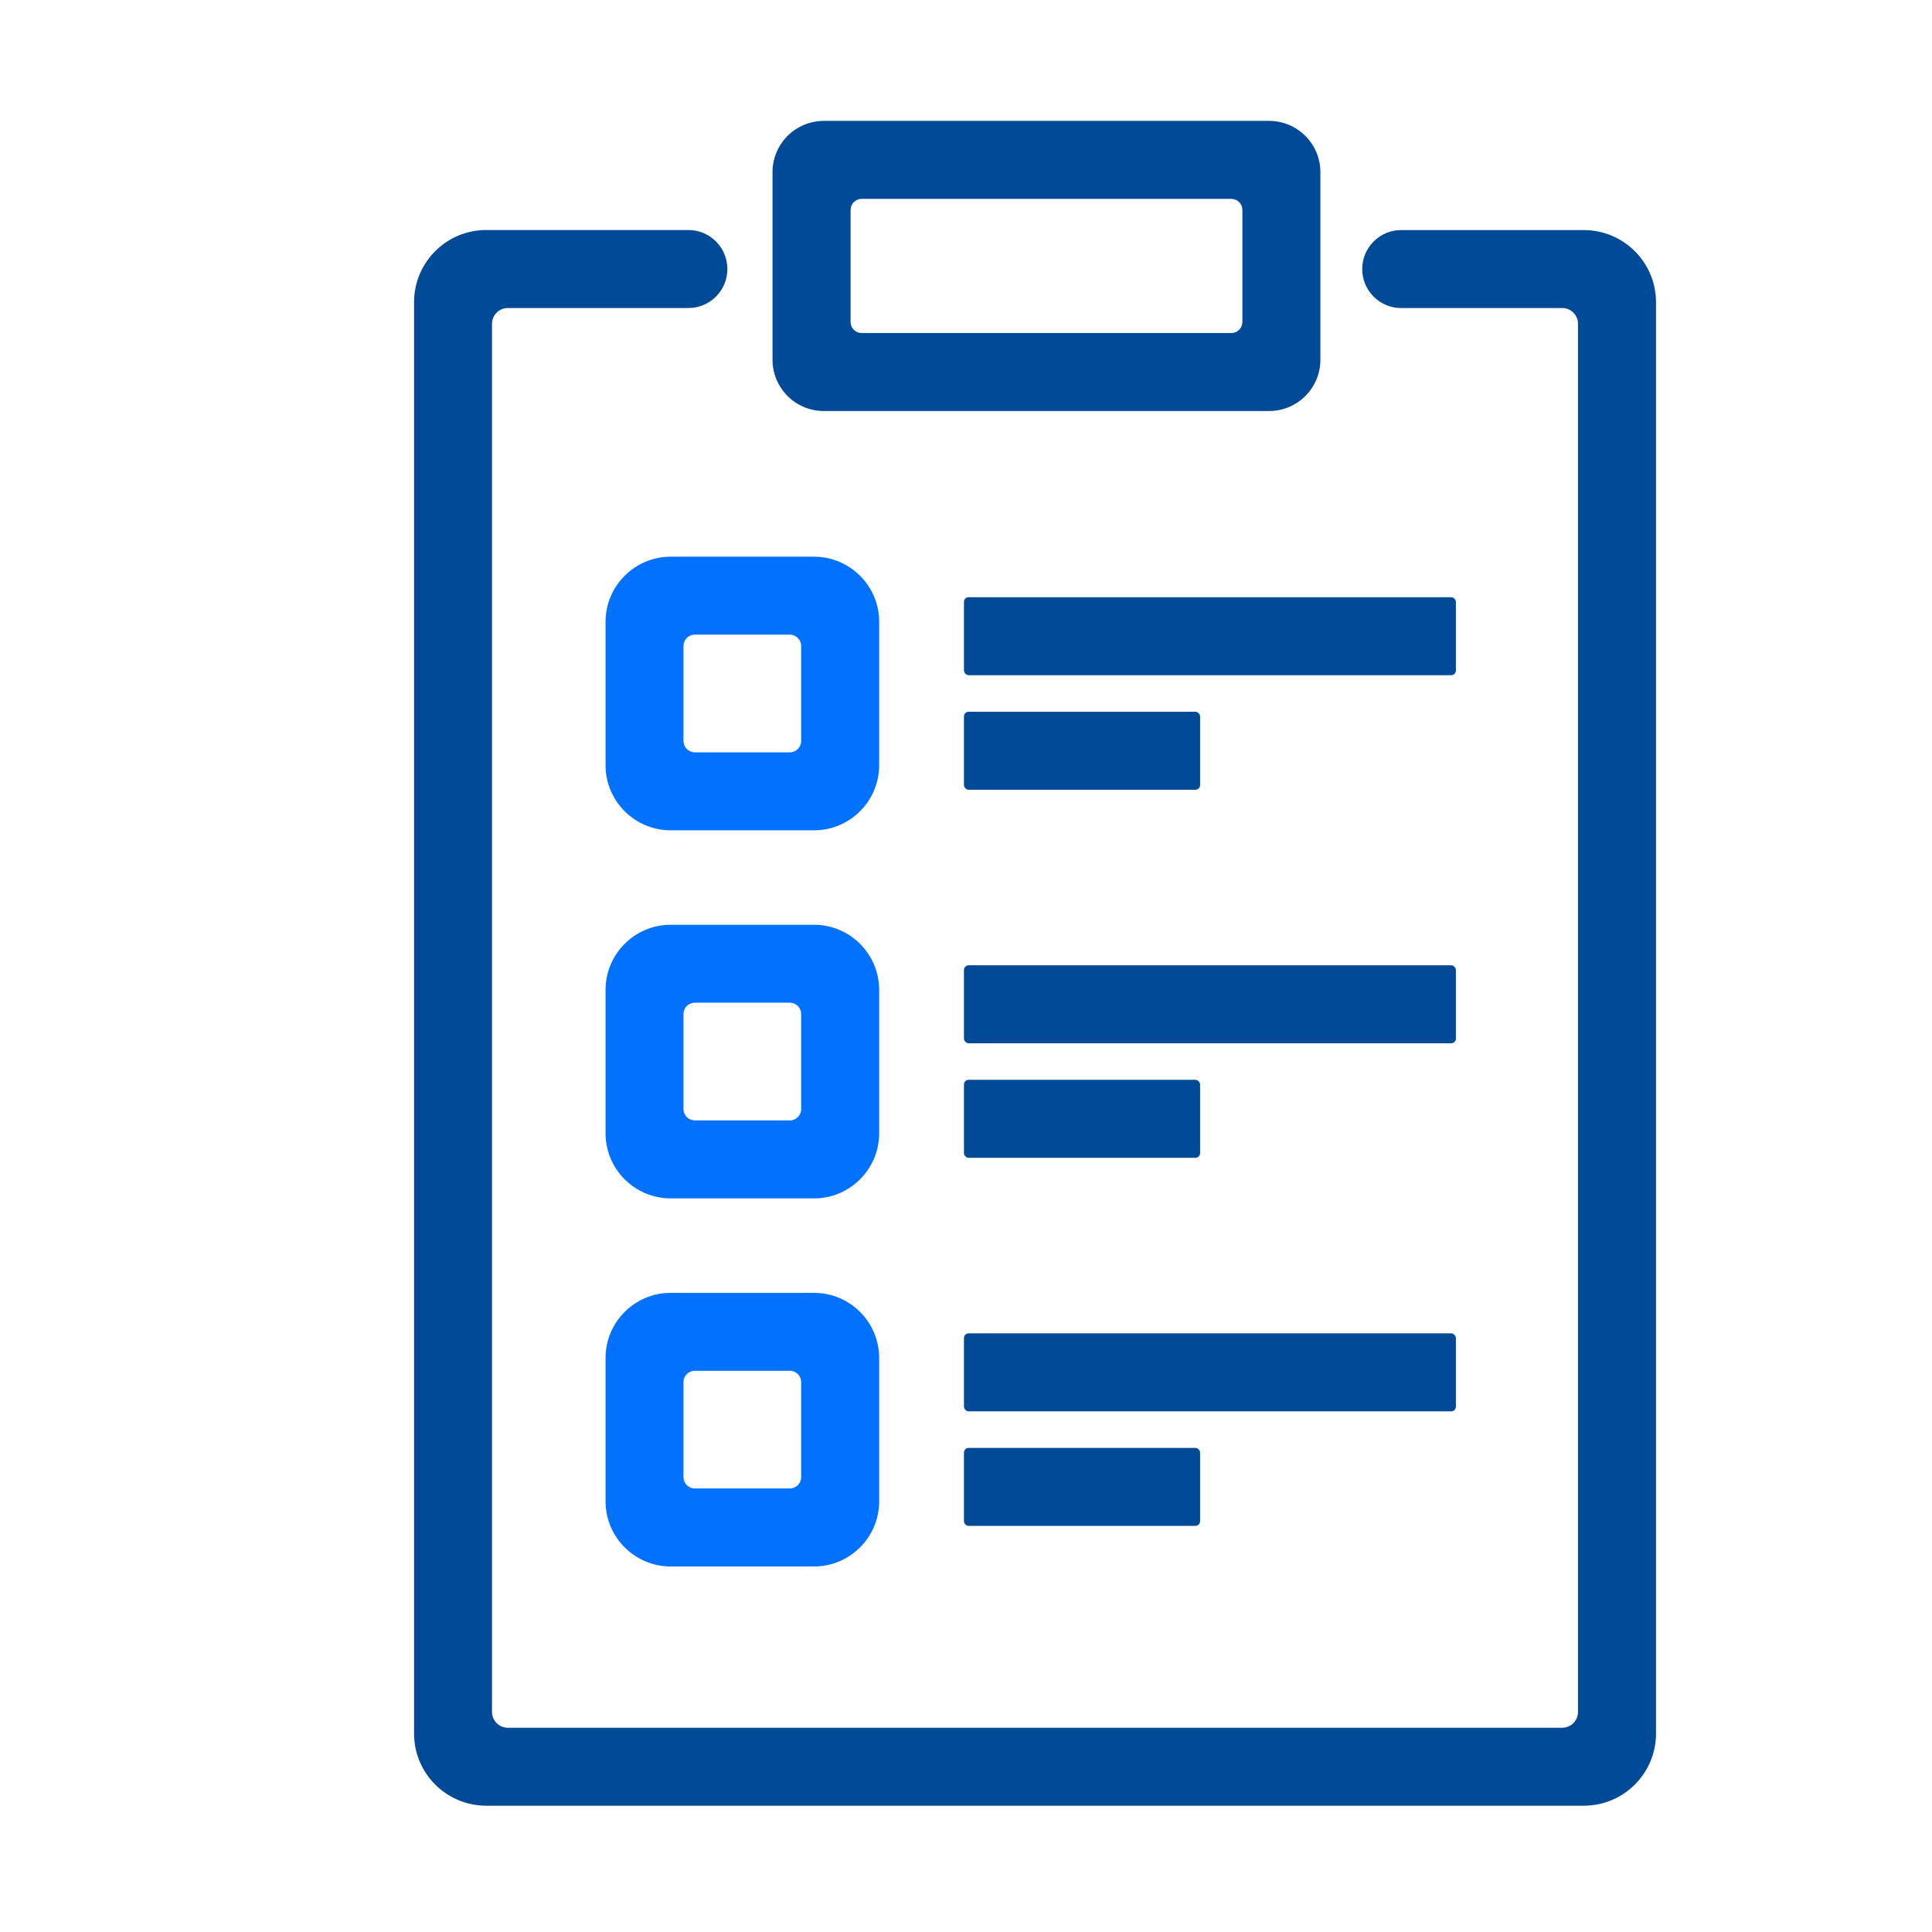 <?xml version="1.0" encoding="UTF-8"?>
<svg xmlns="http://www.w3.org/2000/svg" id="Capa_1" data-name="Capa 1" viewBox="0 0 350 350">
  <defs>
    <style>
      .cls-1 {
        fill: #0072ff;
      }

      .cls-2 {
        fill: #004a98;
      }
    </style>
  </defs>
  <rect class="cls-2" x="174.63" y="108.19" width="89.12" height="14.13" rx=".85" ry=".85"></rect>
  <rect class="cls-2" x="174.63" y="128.94" width="42.78" height="14.13" rx=".85" ry=".85"></rect>
  <rect class="cls-2" x="174.63" y="174.87" width="89.12" height="14.13" rx=".85" ry=".85"></rect>
  <rect class="cls-2" x="174.63" y="195.62" width="42.78" height="14.13" rx=".85" ry=".85"></rect>
  <rect class="cls-2" x="174.63" y="241.55" width="89.12" height="14.13" rx=".85" ry=".85"></rect>
  <rect class="cls-2" x="174.63" y="262.3" width="42.78" height="14.13" rx=".85" ry=".85"></rect>
  <path class="cls-1" d="m159.27,138.61v-25.95c0-6.52-5.29-11.81-11.81-11.81h-25.95c-6.52,0-11.81,5.29-11.81,11.81v25.95c0,6.52,5.29,11.81,11.81,11.81h25.95c6.52,0,11.81-5.29,11.81-11.81Zm-16.18-2.32h-17.22c-1.13,0-2.05-.92-2.05-2.05v-17.22c0-1.13.92-2.05,2.05-2.05h17.22c1.13,0,2.05.92,2.05,2.05v17.22c0,1.13-.92,2.05-2.05,2.05Z"></path>
  <path class="cls-1" d="m159.27,205.29v-25.95c0-6.52-5.29-11.81-11.81-11.81h-25.95c-6.52,0-11.81,5.29-11.81,11.81v25.95c0,6.52,5.29,11.81,11.81,11.81h25.95c6.52,0,11.81-5.29,11.81-11.81Zm-16.18-2.32h-17.22c-1.13,0-2.05-.92-2.05-2.05v-17.22c0-1.13.92-2.05,2.05-2.05h17.22c1.13,0,2.05.92,2.05,2.05v17.22c0,1.13-.92,2.05-2.05,2.05Z"></path>
  <path class="cls-1" d="m159.27,271.97v-25.95c0-6.52-5.29-11.81-11.81-11.81h-25.95c-6.52,0-11.81,5.29-11.81,11.81v25.95c0,6.52,5.29,11.81,11.81,11.81h25.95c6.52,0,11.81-5.29,11.81-11.81Zm-16.18-2.32h-17.22c-1.13,0-2.05-.92-2.05-2.05v-17.22c0-1.13.92-2.05,2.05-2.05h17.22c1.13,0,2.05.92,2.05,2.05v17.22c0,1.13-.92,2.05-2.05,2.05Z"></path>
  <path class="cls-2" d="m229.9,21.9h-80.65c-5.14,0-9.3,4.16-9.3,9.3v33.96c0,5.14,4.16,9.3,9.3,9.3h80.65c5.14,0,9.3-4.16,9.3-9.3V31.2c0-5.14-4.16-9.3-9.3-9.3Zm-6.83,38.43h-66.98c-1.11,0-2-.9-2-2v-20.3c0-1.11.9-2,2-2h66.98c1.11,0,2,.9,2,2v20.3c0,1.11-.9,2-2,2Z"></path>
  <path class="cls-2" d="m253.84,55.8h29.16c1.59,0,2.87,1.29,2.87,2.87v251.46c0,1.59-1.29,2.87-2.87,2.87H92c-1.59,0-2.87-1.29-2.87-2.87V58.67c0-1.59,1.29-2.87,2.87-2.87h32.71c3.9,0,7.06-3.16,7.06-7.06h0c0-3.9-3.16-7.07-7.06-7.07h-36.62c-7.23,0-13.08,5.86-13.08,13.08v259.29c0,7.23,5.86,13.08,13.08,13.08h198.83c7.23,0,13.08-5.86,13.08-13.08V54.76c0-7.23-5.86-13.08-13.08-13.08h-33.08c-3.91,0-7.07,3.17-7.06,7.08h0c0,3.89,3.17,7.05,7.06,7.05Z"></path>
</svg>
